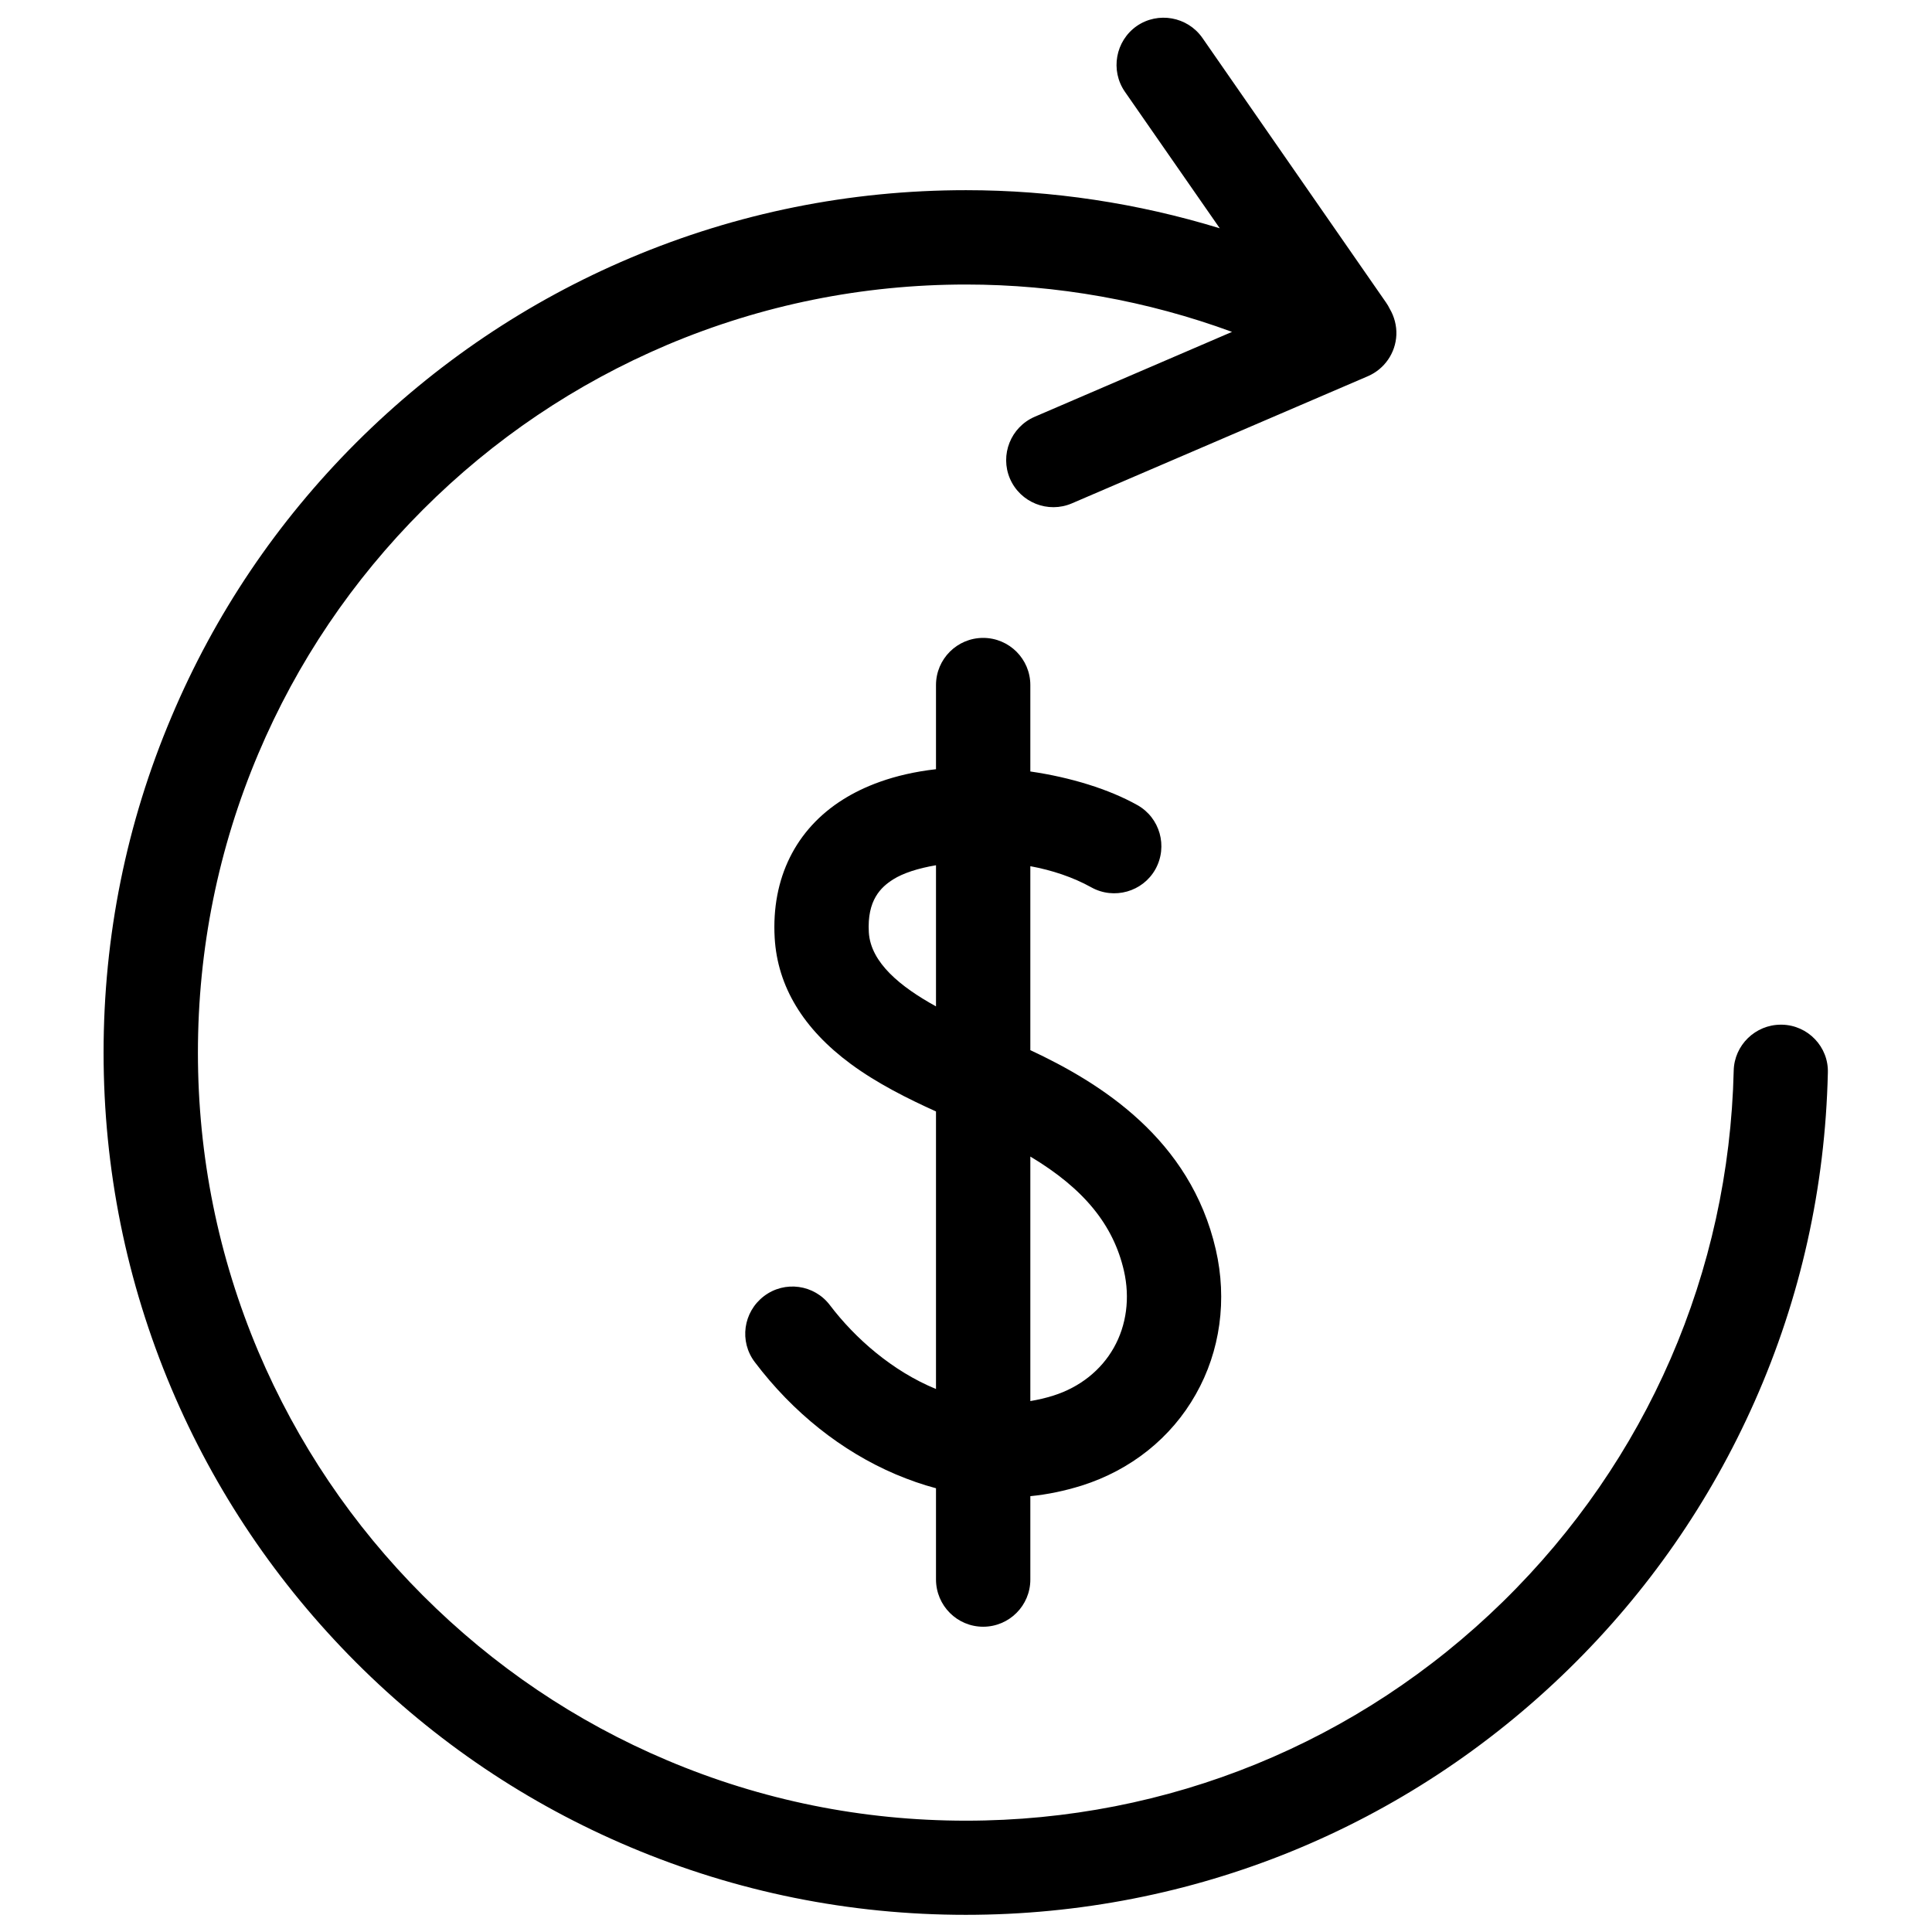 <?xml version="1.0" encoding="utf-8"?>
<!-- Generator: Adobe Illustrator 26.1.0, SVG Export Plug-In . SVG Version: 6.00 Build 0)  -->
<svg version="1.1" id="Layer_1" xmlns="http://www.w3.org/2000/svg" xmlns:xlink="http://www.w3.org/1999/xlink" x="0px" y="0px"
	 viewBox="0 0 1024 1024" style="enable-background:new 0 0 1024 1024;" xml:space="preserve">
<style type="text/css">
	.st0{fill:#999999;}
	.st1{fill:#999999;stroke:#979797;stroke-width:50;stroke-linecap:round;stroke-linejoin:round;stroke-miterlimit:10;}
	.st2{fill:none;stroke:#979797;stroke-width:57.766;stroke-linecap:round;stroke-miterlimit:10;}
	.st3{fill:#999999;stroke:#979797;stroke-width:57.766;stroke-linecap:round;stroke-linejoin:round;stroke-miterlimit:10;}
	.st4{stroke:#979797;stroke-width:50;stroke-linecap:round;stroke-linejoin:round;stroke-miterlimit:10;}
	.st5{stroke:#979797;stroke-width:57.766;stroke-linecap:round;stroke-miterlimit:10;}
	.st6{stroke:#979797;stroke-width:57.766;stroke-linecap:round;stroke-linejoin:round;stroke-miterlimit:10;}
	.st7{fill:none;stroke:#000000;stroke-width:50;stroke-linecap:round;stroke-linejoin:round;stroke-miterlimit:10;}
</style>
<g>
	<path d="M944.5,543.1c-0.2,0-0.4,0-0.6,0c-13.5,0-24.7,10.8-25,24.4c-2.5,106.7-45.9,206.6-122.3,281.4
		C720.2,923.7,619.1,965,512,965c-55,0-108.3-10.8-158.4-32c-48.5-20.5-92-49.9-129.4-87.3s-66.7-80.9-87.3-129.4
		c-21.2-50.2-32-103.5-32-158.4s10.8-108.3,32-158.4c20.5-48.5,49.9-92,87.3-129.4c37.4-37.4,80.9-66.7,129.4-87.3
		c50.2-21.2,103.5-32,158.4-32c48.2,0,96.1,8.6,141,25.1l-104.6,45c-12.7,5.5-18.5,20.2-13.1,32.8c5.5,12.7,20.2,18.5,32.8,13.1
		L725,199.4c8.8-3.8,14.7-12.3,15.1-21.9c0.2-4.9-1.1-9.7-3.5-13.8c-0.6-1.2-1.2-2.3-2-3.4L637.3,20.1c-7.9-11.3-23.5-14.1-34.8-6.3
		c-11.3,7.9-14.1,23.5-6.3,34.8l50.3,72.4c-43.4-13.3-88.8-20.2-134.5-20.2c-61.7,0-121.6,12.1-177.9,35.9
		c-54.4,23-103.3,56-145.3,97.9c-42,42-74.9,90.8-97.9,145.3C67,436.3,54.9,496.2,54.9,557.9S67,679.4,90.8,735.8
		c23,54.4,56,103.3,97.9,145.3c42,42,90.8,74.9,145.3,97.9c56.4,23.8,116.2,35.9,177.9,35.9c120.2,0,233.7-46.3,319.6-130.3
		c41.8-40.9,74.9-88.6,98.5-141.8c24.4-55,37.4-113.6,38.8-174.1C969.3,554.9,958.3,543.4,944.5,543.1z"/>
	<path d="M521.1,862.2c13.8,0,25-11.2,25-25V793c9.2-0.9,18.2-2.8,27.2-5.6c26-8.2,47.5-25.3,60.5-48.4c13-22.9,16.7-50.2,10.6-76.7
		c-13.5-58.8-61.3-88.4-98.3-105.7v-97.5c11.4,2.1,22.6,5.8,32.3,11.2c12,6.7,27.3,2.4,34-9.6c6.7-12.1,2.4-27.3-9.6-34
		c-15-8.4-35.3-14.7-56.7-17.8v-45.8c0-13.8-11.2-25-25-25c-13.8,0-25,11.2-25,25v44.6c-23.1,2.6-39,9.6-49.2,16
		c-25.2,15.8-38.1,41.9-36.3,73.4c1.5,25.7,15.1,48.2,40.3,66.8c14.1,10.4,30.4,18.5,45.2,25.2v147.1c-23.2-9.5-43-27-56.2-44.4
		c-8.3-11-24-13.2-35-4.8s-13.2,24-4.8,35c20.2,26.7,46,47.2,74.6,59.4c7.1,3,14.2,5.5,21.4,7.4v48.3
		C496.1,851,507.3,862.2,521.1,862.2z M595.7,673.5c3.3,14.4,1.4,28.9-5.4,40.9c-6.8,12-18.1,20.9-32,25.3
		c-4.1,1.3-8.1,2.2-12.2,2.9V613C574.5,630,590.1,649.2,595.7,673.5z M460.5,494.2c-1-17.1,6.4-24,12.9-28.1
		c5.2-3.3,13.2-5.9,22.7-7.5v74.8C477.4,523.1,461.5,510.3,460.5,494.2z"/>
</g>
</svg>
